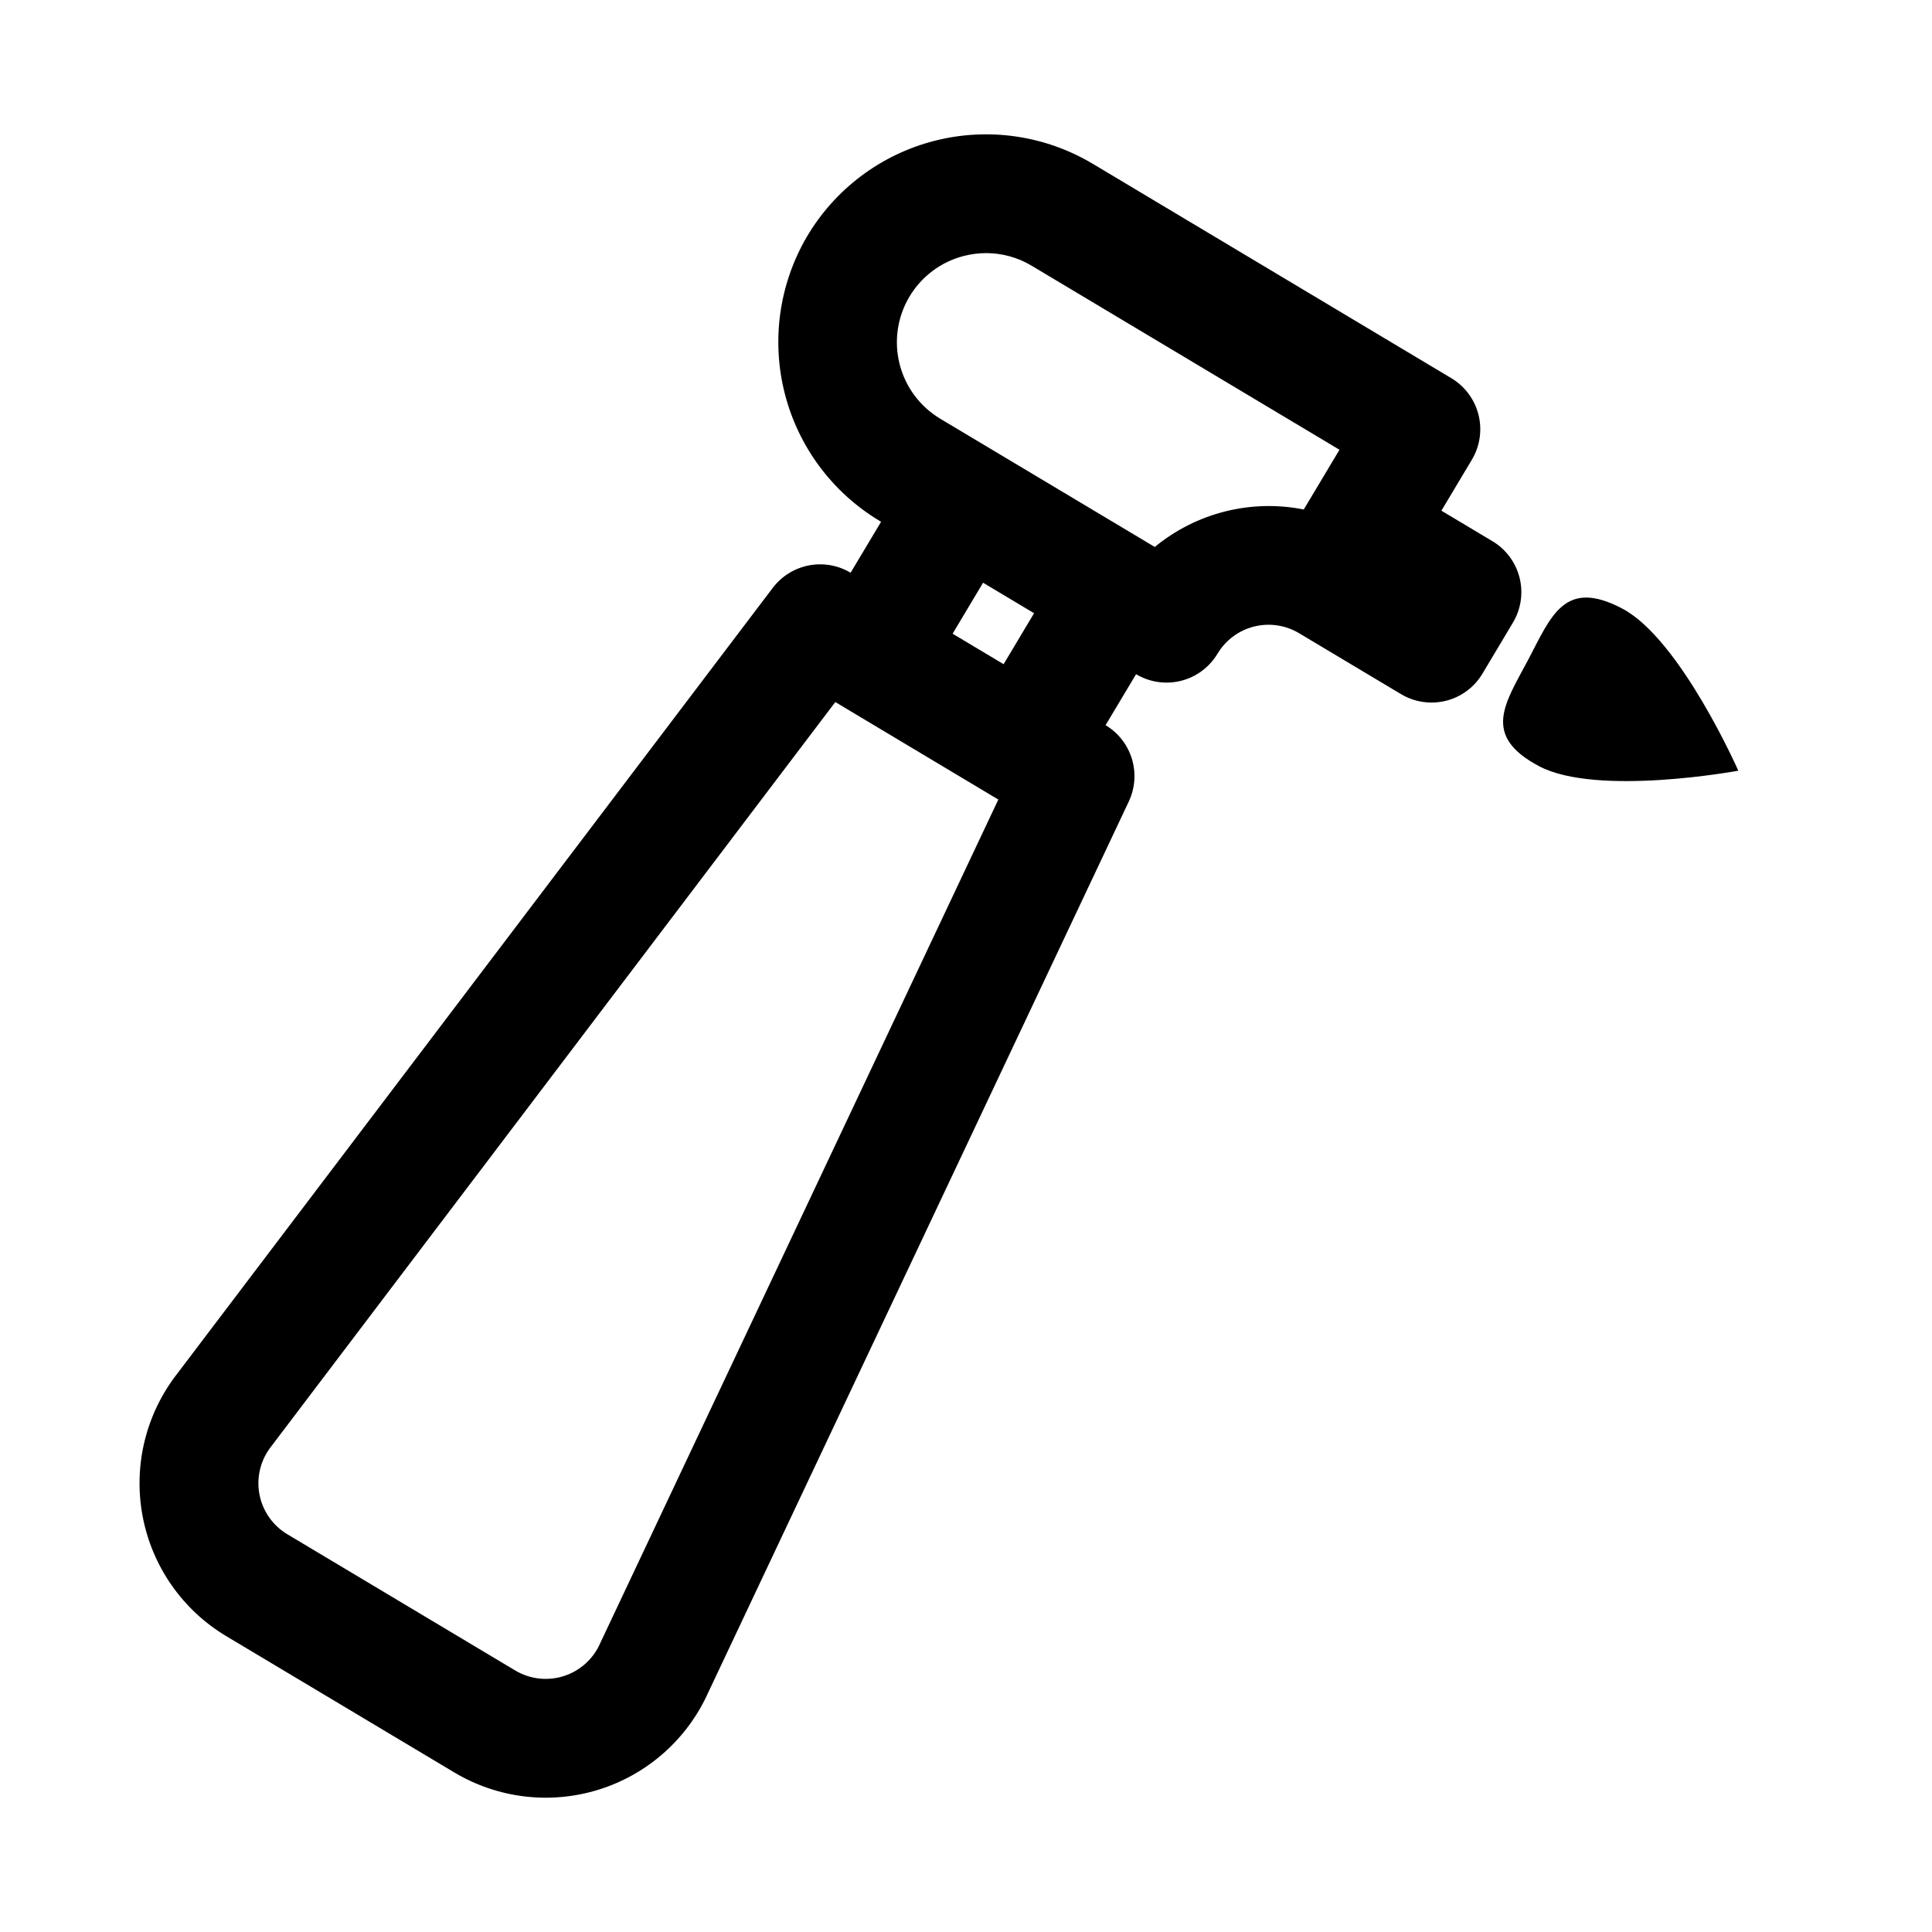 <?xml version="1.0" encoding="UTF-8"?>
<!-- Uploaded to: ICON Repo, www.iconrepo.com, Generator: ICON Repo Mixer Tools -->
<svg fill="#000000" width="800px" height="800px" version="1.1" viewBox="144 144 512 512" xmlns="http://www.w3.org/2000/svg">
 <path d="m539.49 287.41-13.504-8.074 8.078-13.512h-0.004c2.141-3.586 2.773-7.871 1.754-11.922-1.016-4.047-3.602-7.527-7.18-9.672l-95.062-56.836h-0.004c-12.613-7.531-27.711-9.715-41.941-6.07-14.23 3.648-26.414 12.828-33.852 25.5-7.309 12.543-9.387 27.465-5.785 41.531 3.602 14.062 12.594 26.148 25.035 33.637l0.473 0.281-8.078 13.504c-3.328-1.984-7.273-2.672-11.078-1.934-3.805 0.742-7.203 2.856-9.547 5.945l-157.79 208.2c-8.348 10.676-11.707 24.426-9.223 37.746 2.484 13.324 10.578 24.938 22.215 31.883l60.395 36.098c11.562 6.914 25.527 8.559 38.383 4.523 12.852-4.039 23.367-13.379 28.895-25.664l111.47-236.16c1.668-3.535 1.965-7.562 0.828-11.305-1.137-3.738-3.625-6.922-6.977-8.93l8.078-13.512c3.582 2.141 7.867 2.773 11.914 1.754 4.047-1.016 7.523-3.602 9.668-7.18 2.144-3.59 5.625-6.176 9.676-7.195 4.051-1.023 8.34-0.391 11.926 1.75l27.031 16.156v0.004c2.441 1.457 5.231 2.227 8.07 2.227 1.297 0.004 2.59-0.152 3.844-0.469 4.055-1.02 7.535-3.609 9.672-7.199l8.07-13.516h0.004c2.141-3.582 2.773-7.875 1.75-11.922-1.023-4.051-3.613-7.527-7.199-9.668zm-236.46 292.11c-1.816 4.129-5.32 7.281-9.621 8.656-4.297 1.371-8.98 0.836-12.855-1.477l-0.016-0.008-60.395-36.102c-3.91-2.336-6.613-6.254-7.418-10.738-0.801-4.488 0.379-9.098 3.234-12.648l149.41-197.16 1.371 0.82 0.027 0.027 40.543 24.246 1.258 0.754zm93.422-267.58 8.07-13.512 13.516 8.078-8.07 13.512zm53.578-22.984-2.309-1.379-0.016-0.016-54.531-32.594v-0.004c-5.363-3.207-9.234-8.414-10.766-14.473-1.535-6.059-0.602-12.477 2.59-17.848 3.191-5.375 8.379-9.266 14.434-10.816 1.934-0.496 3.926-0.75 5.922-0.75 4.254 0.004 8.426 1.164 12.07 3.359l81.555 48.754-9.469 15.828h-0.004c-13.98-2.777-28.473 0.867-39.477 9.934zm154.64 59.285s-37.418 6.934-52.793-1.191c-15.375-8.129-8.973-16.703-2.883-28.234s9.578-21.648 24.953-13.523 30.723 42.949 30.723 42.949z"/>
</svg>
